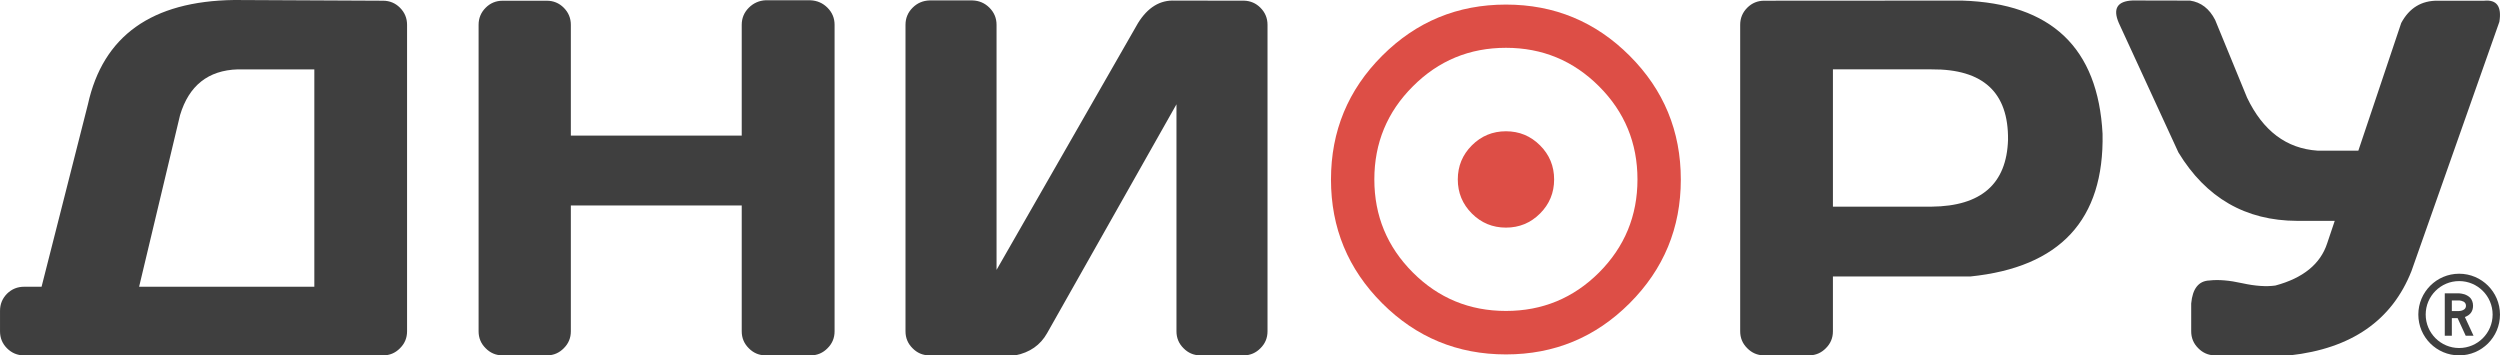 <?xml version="1.0" encoding="UTF-8"?>
<!DOCTYPE svg PUBLIC "-//W3C//DTD SVG 1.1//EN" "http://www.w3.org/Graphics/SVG/1.1/DTD/svg11.dtd">
<!-- Creator: CorelDRAW 2018 (64-Bit) -->
<svg xmlns="http://www.w3.org/2000/svg" xml:space="preserve" width="274.625mm" height="39.039mm" version="1.1" style="shape-rendering:geometricPrecision; text-rendering:geometricPrecision; image-rendering:optimizeQuality; fill-rule:evenodd; clip-rule:evenodd"
viewBox="0 0 4131.39 587.3"
 xmlns:xlink="http://www.w3.org/1999/xlink"
 enable-background="new 0 0 1044 153.5">
 <defs>
  <style type="text/css">
   <![CDATA[
    .fil1 {fill:#3F3F3F}
    .fil0 {fill:#DD4E46}
    .fil2 {fill:#3F3F3F;fill-rule:nonzero}
   ]]>
  </style>
 </defs>
 <g id="Слой_x0020_1">
  <g id="_2464282847664">
   <path class="fil0" d="M2642.53 450.37c42.32,-42.46 63.49,-93.74 63.49,-153.84 0,-60.23 -21.16,-111.51 -63.48,-153.84 -42.46,-42.46 -93.74,-63.68 -153.84,-63.68 -60.24,0 -111.52,21.23 -153.84,63.68 -42.45,42.32 -63.68,93.61 -63.68,153.84 0,60.1 21.23,111.38 63.68,153.84 42.33,42.33 93.61,63.49 153.84,63.49 60.1,0 111.38,-21.16 153.83,-63.48zm50.55 50.75c-56.38,56.39 -124.52,84.58 -204.39,84.58 -80,0 -148.2,-28.19 -204.59,-84.58 -56.39,-56.39 -84.58,-124.52 -84.58,-204.39 0,-80 28.2,-148.2 84.58,-204.59 56.39,-56.39 124.58,-84.58 204.59,-84.58 79.87,0 148.01,28.19 204.39,84.58 56.39,56.39 84.58,124.58 84.58,204.59 0,79.87 -28.19,148 -84.58,204.39zm-148.07 -260.91c15.52,15.52 23.28,34.3 23.28,56.32 0,22.02 -7.76,40.8 -23.28,56.32 -15.52,15.52 -34.3,23.29 -56.32,23.29 -22.02,0 -40.8,-7.76 -56.32,-23.29 -15.52,-15.52 -23.28,-34.3 -23.28,-56.32 0,-22.03 7.76,-40.8 23.28,-56.32 15.52,-15.52 34.3,-23.28 56.32,-23.28 22.02,0 40.8,7.76 56.32,23.29z"/>
   <path class="fil1" d="M2055.83 1.1c10.59,0.31 19.61,4.19 27.07,11.64 7.83,7.83 11.74,17.25 11.74,28.26l0 506.5c0,11.01 -3.91,20.36 -11.74,28.06 -7.46,7.58 -16.48,11.5 -27.07,11.74l-72.84 0c-10.59,-0.25 -19.62,-4.16 -27.07,-11.74 -7.83,-7.7 -11.74,-17.05 -11.74,-28.06l0 -375.14 -213.74 378.13c-11.13,19.83 -28.71,32.1 -52.74,36.82l-142.5 0c-10.59,-0.25 -19.62,-4.16 -27.07,-11.74 -7.83,-7.7 -11.74,-17.05 -11.74,-28.06l0 -506.5c0,-11.01 3.91,-20.43 11.74,-28.26 7.69,-7.69 17.05,-11.71 28.06,-12.04l70.85 0c11.01,0.33 20.36,4.35 28.06,12.04 7.83,7.83 11.74,17.25 11.74,28.26l0 405 233.84 -407.98c16.1,-25.85 36.33,-38.19 60.7,-37.02l114.43 0.1zm-1536.4 113.54l-126.38 0c-48.98,1.48 -80.82,26.69 -95.53,75.63l-67.66 283.6 289.57 0 0 -359.22zm141.5 -101.9c7.83,7.83 11.74,17.25 11.74,28.26l0 506.5c0,11.01 -3.91,20.36 -11.74,28.06 -7.7,7.83 -17.05,11.74 -28.06,11.74l-593.07 0c-11.01,0 -20.43,-3.91 -28.26,-11.74 -7.69,-7.7 -11.54,-17.05 -11.54,-28.06l0 -33.83c0,-11.01 3.85,-20.44 11.54,-28.26 7.83,-7.7 17.25,-11.54 28.26,-11.54l28.86 0 76.62 -301.51c24.92,-113.06 105.46,-170.51 241.6,-172.35l245.99 1.19c11.01,0 20.36,3.85 28.06,11.54zm706.51 0c7.83,7.83 11.74,17.25 11.74,28.26l0 506.5c0,11.01 -3.91,20.36 -11.74,28.06 -7.46,7.58 -16.48,11.5 -27.07,11.74l-75.83 0c-10.59,-0.25 -19.62,-4.16 -27.07,-11.74 -7.83,-7.7 -11.74,-17.05 -11.74,-28.06l0 -207.97 -282.4 0 0 207.97c0,11.01 -3.91,20.36 -11.74,28.06 -7.46,7.58 -16.48,11.5 -27.07,11.74l-74.83 0c-10.59,-0.25 -19.62,-4.16 -27.07,-11.74 -7.83,-7.7 -11.74,-17.05 -11.74,-28.06l0 -506.5c0,-11.01 3.91,-20.43 11.74,-28.26 7.69,-7.69 17.05,-11.54 28.06,-11.54l72.84 -0c11.01,0 20.36,3.85 28.06,11.54 7.83,7.83 11.74,17.25 11.74,28.26l0 183.09 282.4 0 0 -183.09c0,-11.01 3.91,-20.43 11.74,-28.26 7.69,-7.69 17.05,-11.81 28.06,-12.34l73.83 0.1c11.02,0.46 20.36,4.54 28.06,12.24z"/>
   <path class="fil1" d="M4105.1 1.19c20.97,-2.12 29.39,9.49 25.28,34.83l-145.28 411.96c-32.24,81.6 -99.25,128.04 -201.01,139.31l-124.19 0c-10.61,-0.26 -19.64,-4.18 -27.07,-11.74 -7.83,-7.7 -11.74,-17.05 -11.74,-28.06l0 -45.97c2.25,-24.68 12.34,-37.35 30.25,-38.01 14.86,-1.73 32.97,-0.2 54.33,4.57 21.23,4.65 39.41,5.9 54.53,3.78 45.9,-12.34 74.43,-35.56 85.57,-69.66l12.53 -37.22 -62.29 0c-85.05,-0.27 -150.39,-37.95 -196.03,-113.04l-98.51 -213.94c-10.21,-23.75 -2.59,-36.15 22.89,-37.22l94.73 0.2c18.17,2.66 32.04,13.33 41.59,32.04l52.74 128.37c26.27,54.93 65.08,84.12 116.42,87.57l67.47 0 70.85 -210.96c13.4,-24.94 33.63,-37.22 60.7,-36.82l76.22 0zm-912.89 113.44l-163.19 0 0 226.88 163.19 0c81.86,-0.8 123.92,-37.61 126.18,-110.45 0.93,-78.28 -41.13,-117.09 -126.18,-116.42zm50.55 -113.64c147.14,4.65 224.42,78.01 231.85,220.11 2.79,142.1 -70.12,220.71 -218.72,235.83l-226.88 -0 0 90.55c0,11.01 -3.91,20.36 -11.74,28.06 -7.43,7.56 -16.45,11.48 -27.07,11.74l-75.63 0c-10.61,-0.26 -19.64,-4.18 -27.07,-11.74 -7.83,-7.7 -11.74,-17.05 -11.74,-28.06l0 -506.5c0,-11.01 3.91,-20.43 11.74,-28.26 7.7,-7.69 17.05,-11.54 28.06,-11.54l327.18 -0.2z"/>
  </g>
  <g id="_2464282848816">
   <path class="fil2" d="M4040.14 554.86l0 -70.08 23.31 0c0.32,0 0.76,0.01 1.32,0.05 0.56,0.03 1.65,0.18 3.28,0.44 1.63,0.26 3.17,0.63 4.64,1.1 1.46,0.47 3.1,1.22 4.91,2.25 1.81,1.03 3.36,2.23 4.64,3.59 1.29,1.37 2.38,3.18 3.28,5.45 0.89,2.26 1.34,4.78 1.34,7.55 0,9.16 -4.5,15.4 -13.49,18.7l14.32 30.95 -12.95 0 -13.39 -29.13 -9.53 0 0 29.13 -11.68 0zm11.68 -40.85l0 0 11.63 0c0.16,0 0.38,-0.01 0.66,-0.03 0.28,-0.01 0.82,-0.08 1.64,-0.19 0.82,-0.11 1.59,-0.27 2.32,-0.47 0.74,-0.19 1.56,-0.51 2.47,-0.95 0.91,-0.44 1.7,-0.96 2.35,-1.57 0.65,-0.6 1.2,-1.38 1.63,-2.34 0.44,-0.96 0.66,-2.05 0.66,-3.25 0,-1.63 -0.4,-3.04 -1.2,-4.23 -0.8,-1.18 -1.78,-2.06 -2.93,-2.61 -1.16,-0.55 -2.31,-0.98 -3.47,-1.29 -1.16,-0.31 -2.13,-0.49 -2.91,-0.52l-1.22 -0.05 -11.63 0 0 17.5z"/>
   <path class="fil2" d="M4063.92 575.12c15.27,0 29.09,-6.19 39.1,-16.2 10.01,-10.01 16.2,-23.83 16.2,-39.1 0,-15.27 -6.19,-29.1 -16.2,-39.1 -10.01,-10.01 -23.83,-16.2 -39.1,-16.2 -15.27,0 -29.1,6.19 -39.1,16.2 -10.01,10.01 -16.2,23.83 -16.2,39.1 0,15.27 6.19,29.09 16.2,39.1 10.01,10.01 23.83,16.2 39.1,16.2zm47.71 -7.59c-12.21,12.21 -29.08,19.76 -47.71,19.76 -18.63,0 -35.5,-7.55 -47.71,-19.76 -12.21,-12.21 -19.76,-29.08 -19.76,-47.71 0,-18.63 7.55,-35.5 19.76,-47.71 12.21,-12.21 29.08,-19.76 47.71,-19.76 18.63,0 35.5,7.55 47.71,19.76 12.21,12.21 19.76,29.08 19.76,47.71 0,18.63 -7.55,35.5 -19.76,47.71z"/>
  </g>
 </g>
</svg>
